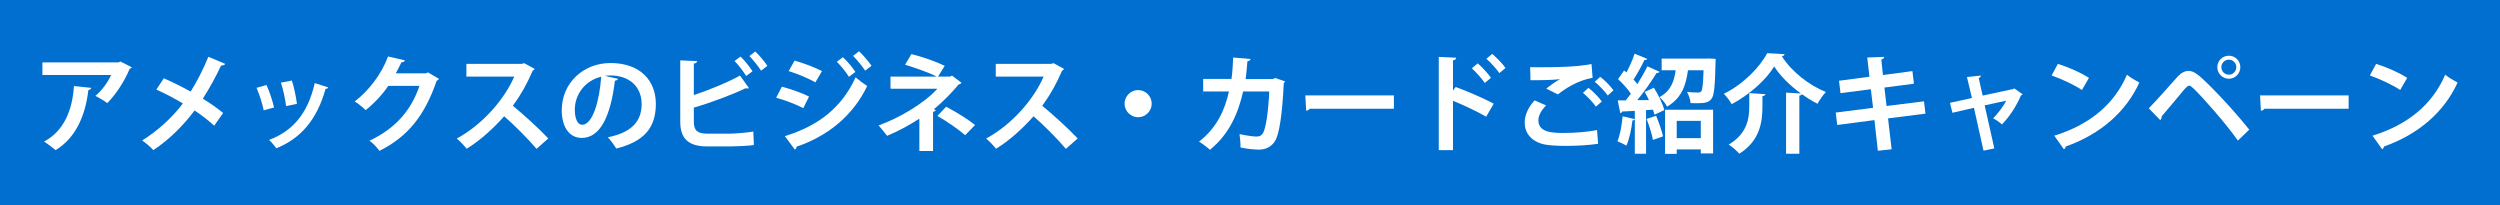 <svg width="707" height="58" viewBox="0 0 707 58" fill="none" xmlns="http://www.w3.org/2000/svg">
<rect width="707" height="58" fill="#016FD0"/>
<path d="M670.194 21.335L671.964 18.065C674.964 18.995 678.564 20.585 680.754 22.025L678.773 25.445C676.613 24.005 673.074 22.355 670.194 21.335ZM673.674 42.215L670.944 38.375C681.054 35.255 688.014 29.375 691.494 21.125C692.604 22.025 693.894 22.745 695.004 23.345C691.284 31.535 684.114 37.925 674.184 41.435C674.124 41.765 673.944 42.095 673.674 42.215Z" fill="white"/>
<path d="M639.384 31.325L639.144 26.975H664.194V30.755H640.404C640.224 31.055 639.804 31.265 639.384 31.325Z" fill="white"/>
<path d="M627.054 18.995C627.054 17.135 628.584 15.755 630.324 15.755C632.124 15.755 633.564 17.195 633.564 18.995C633.564 20.795 632.124 22.265 630.324 22.265C628.524 22.265 627.054 20.795 627.054 18.995ZM630.324 21.125C631.554 21.125 632.424 20.105 632.424 18.995C632.424 17.825 631.494 16.865 630.324 16.865C629.154 16.865 628.194 17.825 628.194 18.995C628.194 20.165 629.154 21.125 630.324 21.125ZM610.914 33.965L607.674 30.635C609.864 28.415 613.974 23.735 615.924 21.575C616.914 20.525 617.964 20.045 618.954 20.045C619.974 20.045 621.054 20.675 622.164 21.635C625.734 24.785 632.093 31.625 636.083 36.665L632.874 39.755C629.274 34.655 622.884 27.485 620.424 25.115C619.794 24.545 619.434 24.215 619.074 24.215C618.744 24.245 618.384 24.575 617.844 25.145C616.824 26.345 613.194 30.755 611.304 32.915C611.364 33.245 611.244 33.665 610.914 33.965Z" fill="white"/>
<path d="M580.194 21.335L581.964 18.065C584.964 18.995 588.564 20.585 590.754 22.025L588.773 25.445C586.613 24.005 583.074 22.355 580.194 21.335ZM583.674 42.215L580.944 38.375C591.054 35.255 598.014 29.375 601.494 21.125C602.604 22.025 603.894 22.745 605.004 23.345C601.284 31.535 594.114 37.925 584.184 41.435C584.124 41.765 583.944 42.095 583.674 42.215Z" fill="white"/>
<path d="M569.634 24.995L572.004 26.675C571.884 26.855 571.733 26.915 571.523 26.975C570.233 30.035 568.404 32.825 566.154 35.195C565.554 34.625 564.504 33.905 563.664 33.455C565.014 32.105 566.574 30.035 567.354 28.475L561.264 29.795L563.994 41.975L560.934 42.605L558.234 30.485L552.144 31.895L551.454 29.075L557.664 27.725L556.254 21.785L560.184 21.365C560.184 21.695 559.943 21.905 559.583 22.085L560.694 27.035L569.333 25.175L569.634 24.995Z" fill="white"/>
<path d="M544.524 32.135L533.934 33.485L534.954 42.215L531.054 42.635L530.094 33.965L519.564 35.345L519.144 31.835L529.704 30.485L529.074 25.235L520.494 26.345L520.074 22.835L528.684 21.695L528.054 16.265L532.824 16.085C532.854 16.385 532.614 16.685 532.044 16.835L532.494 21.215L540.834 20.105L541.254 23.675L532.914 24.755L533.514 29.975L544.104 28.655L544.524 32.135Z" fill="white"/>
<path d="M505.104 43.475V26.195L509.304 26.435C506.184 24.185 503.394 21.425 501.744 18.785C499.434 22.595 494.784 26.765 489.714 29.465C489.264 28.595 488.244 27.245 487.494 26.525C492.834 23.945 497.664 19.055 499.764 15.035C499.884 15.035 500.004 15.035 504.684 15.305C504.594 15.635 504.324 15.875 503.904 15.905C506.664 20.285 511.644 24.125 516.354 26.015C515.454 26.975 514.644 28.205 513.984 29.345C512.514 28.595 511.014 27.665 509.604 26.645C509.514 26.825 509.274 26.975 508.854 27.035V43.475H505.104ZM498.414 27.215V30.095C498.414 34.385 497.784 39.755 491.874 43.475C491.244 42.695 489.804 41.465 488.874 40.895C494.154 37.745 494.694 33.485 494.694 30.005V26.345C496.434 26.465 497.844 26.525 499.254 26.615C499.224 26.915 498.984 27.095 498.414 27.215Z" fill="white"/>
<path d="M474.174 43.505H470.874V31.025H484.464V43.385H480.984V42.245H474.174V43.505ZM480.984 39.065V34.175H474.174V39.065H480.984ZM463.014 28.325L466.314 28.295C465.954 27.485 465.534 26.705 465.114 25.985L467.724 24.815C468.984 26.825 470.244 29.405 470.664 31.145L467.874 32.435C467.784 32.015 467.634 31.535 467.454 31.025L465.504 31.145V43.475H462.324V33.755C462.234 33.935 462.024 34.055 461.664 34.025C461.364 36.485 460.794 39.365 459.924 41.195C459.294 40.775 458.124 40.265 457.404 39.935C458.154 38.285 458.634 35.435 458.874 32.885L462.324 33.695V31.355C460.974 31.445 459.744 31.505 458.754 31.535C458.664 31.835 458.424 31.955 458.214 31.985L457.494 28.385H459.774C460.254 27.785 460.734 27.155 461.214 26.495C460.314 25.175 458.874 23.555 457.584 22.385L459.294 19.925L459.954 20.495C460.854 18.815 461.754 16.775 462.264 15.185L465.864 16.655C465.744 16.865 465.444 16.985 465.054 16.955C464.274 18.635 463.014 20.855 461.964 22.505C462.384 22.955 462.744 23.375 463.044 23.795C464.124 22.055 465.144 20.285 465.894 18.755L469.344 20.315C469.194 20.525 468.894 20.645 468.474 20.645C467.094 22.925 464.994 25.925 463.014 28.325ZM482.634 16.565L483.354 16.535L485.184 16.655C485.184 16.925 485.184 17.345 485.154 17.705C485.004 24.395 484.764 27.005 484.014 27.935C483.264 28.925 482.364 29.195 479.844 29.195C479.304 29.195 478.704 29.195 478.104 29.165C478.014 28.205 477.624 26.885 477.084 26.015C478.374 26.135 479.544 26.165 480.114 26.165C480.564 26.165 480.834 26.105 481.104 25.835C481.464 25.385 481.644 23.765 481.764 19.865H477.354C476.814 23.765 475.764 27.665 471.444 30.155C471.024 29.285 470.064 28.085 469.284 27.455C472.524 25.745 473.454 22.985 473.874 19.865H469.914V16.565H482.634ZM465.654 33.635L468.354 32.735C469.134 34.625 469.944 36.965 470.304 38.555C469.434 38.855 468.534 39.185 467.454 39.575C467.184 37.985 466.374 35.495 465.654 33.635Z" fill="white"/>
<path d="M440.574 26.705L437.274 25.055C438.294 24.245 439.914 23.075 441.114 22.415V22.385C439.584 22.625 435.324 22.715 432.804 22.685C432.804 21.755 432.774 19.835 432.714 18.995C433.284 19.025 434.004 19.025 434.814 19.025C440.364 19.025 445.674 18.935 450.084 18.125L450.384 21.995C446.094 22.745 442.374 25.235 440.574 26.705ZM456.294 25.535L454.674 27.005C453.924 25.925 452.184 24.065 450.984 23.135L452.544 21.725C453.924 22.775 455.454 24.365 456.294 25.535ZM452.994 28.715L451.314 30.155C450.624 29.045 448.764 27.155 447.654 26.255L449.214 24.845C450.504 25.835 452.154 27.485 452.994 28.715ZM451.644 36.785L451.944 40.655C449.544 41.045 446.064 41.255 442.944 41.255C440.334 41.255 437.964 41.105 436.704 40.835C432.834 39.965 431.184 37.415 431.184 34.685C431.184 32.345 432.384 30.065 434.004 28.385L437.244 29.825C435.864 31.175 435.054 32.675 435.054 34.025C435.054 37.595 439.344 37.595 442.404 37.595C445.374 37.595 448.914 37.325 451.644 36.785Z" fill="white"/>
<path d="M420.354 16.625L422.004 15.245C423.264 16.325 424.914 17.975 425.754 19.235L424.014 20.675C423.264 19.565 421.554 17.645 420.354 16.625ZM422.424 29.315L420.294 33.005C417.804 31.565 413.874 29.705 410.904 28.505V42.455H406.884V16.085L411.804 16.325C411.774 16.685 411.534 16.985 410.904 17.075V25.625L411.654 24.605C414.954 25.775 419.454 27.755 422.424 29.315ZM416.244 19.325L417.894 17.915C419.034 18.875 420.684 20.645 421.644 21.995L419.904 23.465C419.124 22.325 417.414 20.345 416.244 19.325Z" fill="white"/>
<path d="M369.384 31.325L369.144 26.975H394.194V30.755H370.404C370.224 31.055 369.804 31.265 369.384 31.325Z" fill="white"/>
<path d="M360.654 22.055L363.413 23.015C363.353 23.195 363.233 23.375 363.053 23.495C362.633 32.615 361.734 38.045 360.564 39.905C359.514 41.555 357.924 42.305 356.034 42.305C354.624 42.305 352.824 42.125 350.814 41.705C350.844 40.685 350.693 38.975 350.543 37.925C352.373 38.345 354.534 38.615 355.284 38.615C356.184 38.615 356.813 38.375 357.293 37.415C357.983 36.035 358.704 31.565 358.944 25.865H351.564C350.154 32.015 347.693 37.865 342.173 42.365C341.483 41.705 340.043 40.625 339.083 40.055C344.063 36.215 346.433 31.055 347.543 25.865H340.254V22.325H348.263C348.563 20.255 348.623 18.575 348.743 16.265L353.663 16.685C353.603 17.015 353.303 17.255 352.763 17.345C352.583 19.235 352.524 20.585 352.254 22.355H359.934L360.654 22.055Z" fill="white"/>
<path d="M321.864 25.475C324.024 25.475 325.704 27.275 325.704 29.315C325.704 31.415 323.964 33.155 321.864 33.155C319.764 33.155 318.024 31.415 318.024 29.315C318.024 27.215 319.764 25.475 321.864 25.475Z" fill="white"/>
<path d="M297.924 17.855L300.894 19.475C300.804 19.715 300.594 19.895 300.354 19.985C298.674 23.855 297.114 26.645 294.744 29.915C297.684 32.315 302.094 36.305 304.764 39.155L301.434 42.095C299.094 39.305 294.804 35.015 292.284 32.885C289.464 36.065 285.564 39.725 281.664 42.065C281.064 41.255 279.744 39.875 278.874 39.185C286.344 35.135 292.434 27.935 295.134 21.665H281.604V18.065H297.294L297.924 17.855Z" fill="white"/>
<path d="M268.727 21.665L269.207 21.365L271.907 23.405C271.757 23.645 271.517 23.825 271.127 23.855C269.267 26.105 266.567 28.895 264.077 30.905L264.647 31.115C264.527 31.355 264.317 31.565 263.867 31.625V42.695H259.997V33.545C257.357 35.285 253.847 37.205 250.877 38.405C250.727 38.195 248.717 35.705 248.477 35.465C254.207 33.425 261.437 29.195 265.097 25.085H251.837V21.665H264.917C262.517 20.435 258.707 19.145 255.947 18.305L257.747 15.305C260.687 15.995 264.407 17.315 267.167 18.605L265.277 21.665H268.727ZM275.747 35.345L272.957 38.225C270.977 36.545 267.827 34.325 265.097 32.795L267.557 30.185C270.557 31.745 273.587 33.635 275.747 35.345Z" fill="white"/>
<path d="M241.246 15.815L242.926 14.495C244.126 15.605 245.656 17.405 246.466 18.605L244.666 19.985C243.916 18.785 242.296 16.835 241.246 15.815ZM236.656 17.465L238.366 16.175C239.566 17.255 241.096 19.055 241.906 20.345L240.076 21.725C239.386 20.555 237.706 18.485 236.656 17.465ZM223.036 20.105L224.716 17.135C227.386 17.915 230.386 19.025 232.456 20.105L230.596 23.285C228.496 22.115 225.676 20.915 223.036 20.105ZM224.776 42.305L221.956 38.495C231.106 35.675 237.886 30.755 241.966 21.875C242.716 22.535 244.426 23.825 245.236 24.335C241.156 32.885 233.806 38.615 225.226 41.495C225.286 41.795 225.136 42.125 224.776 42.305ZM219.496 27.635L221.116 24.515C223.786 25.205 226.816 26.315 228.796 27.305L227.176 30.575C225.226 29.585 222.076 28.325 219.496 27.635Z" fill="white"/>
<path d="M211.936 15.845L213.586 14.555C214.786 15.695 216.286 17.465 217.006 18.635L215.236 19.985C214.516 18.845 212.956 16.895 211.936 15.845ZM207.736 17.255L209.416 15.995C210.616 17.105 212.056 18.965 212.806 20.165L211.006 21.485C210.346 20.345 208.786 18.275 207.736 17.255ZM200.086 37.805H206.416C207.976 37.775 211.306 37.505 213.046 37.205C213.106 38.435 213.136 39.755 213.196 41.015C211.546 41.255 208.276 41.405 206.746 41.405H199.996C194.746 41.405 192.376 39.245 192.376 34.445V17.075L197.146 17.285C197.086 17.645 196.876 17.915 196.216 17.975V26.885C200.056 25.625 205.756 23.345 209.266 21.365L211.816 24.935C211.696 24.995 211.516 25.025 211.336 25.025C211.156 25.025 211.006 24.995 210.826 24.965C207.976 26.375 201.316 28.985 196.216 30.425V34.475C196.216 36.965 197.326 37.805 200.086 37.805Z" fill="white"/>
<path d="M171.046 21.455L174.796 22.295C174.676 22.565 174.316 22.805 173.896 22.805C172.666 33.065 169.666 39.005 164.506 39.005C161.236 39.005 158.866 36.245 158.866 31.145C158.866 23.465 164.986 17.825 172.636 17.825C181.126 17.825 185.476 22.865 185.476 29.375C185.476 36.425 181.846 40.085 174.286 42.005C173.716 41.105 172.876 39.845 171.886 38.825C178.726 37.475 181.456 34.205 181.456 29.435C181.456 24.605 178.096 21.335 172.576 21.335C172.036 21.335 171.556 21.395 171.046 21.455ZM164.626 35.285C167.566 35.285 169.516 28.715 170.026 21.695C165.466 22.775 162.556 26.705 162.556 30.995C162.556 33.515 163.306 35.285 164.626 35.285Z" fill="white"/>
<path d="M148.216 17.855L151.187 19.475C151.096 19.715 150.887 19.895 150.647 19.985C148.967 23.855 147.407 26.645 145.037 29.915C147.977 32.315 152.387 36.305 155.057 39.155L151.727 42.095C149.387 39.305 145.097 35.015 142.576 32.885C139.757 36.065 135.857 39.725 131.957 42.065C131.357 41.255 130.037 39.875 129.167 39.185C136.637 35.135 142.727 27.935 145.427 21.665H131.896V18.065H147.587L148.216 17.855Z" fill="white"/>
<path d="M121.022 20.465L124.142 22.295C124.022 22.535 123.722 22.715 123.482 22.865C120.092 32.675 115.412 38.585 107.312 42.665C106.682 41.825 105.572 40.535 104.492 39.785C111.992 36.275 116.372 30.995 118.622 24.275H109.802C108.302 26.555 105.872 29.195 103.412 31.145C102.692 30.425 101.342 29.315 100.322 28.685C104.222 25.715 107.912 20.975 109.742 15.965L114.512 17.075C114.392 17.435 114.002 17.615 113.522 17.615C113.042 18.695 112.442 19.745 111.932 20.735H120.482L121.022 20.465Z" fill="white"/>
<path d="M79.442 23.375L82.532 22.775C83.162 24.605 83.733 27.485 83.972 29.375L80.912 30.005C80.672 28.025 80.073 25.295 79.442 23.375ZM89.013 23.495L92.823 24.725C92.733 24.965 92.463 25.145 92.073 25.115C89.612 33.965 84.963 39.185 78.123 41.945C77.733 41.345 76.772 40.145 76.082 39.575C82.502 37.175 87.002 32.405 89.013 23.495ZM72.543 24.845L75.362 24.035C76.203 25.835 77.103 28.595 77.493 30.395L74.582 31.205C74.192 29.345 73.382 26.705 72.543 24.845Z" fill="white"/>
<path d="M44.222 25.325L46.322 22.145C48.752 23.195 51.392 24.515 53.912 25.895C55.472 23.465 57.482 19.655 58.922 16.055L63.692 18.065C63.572 18.365 63.122 18.545 62.522 18.515C61.172 21.455 59.162 25.115 57.362 27.905C59.072 28.955 61.322 30.455 63.092 31.955L60.572 35.555C59.162 34.235 57.182 32.675 55.022 31.235C51.992 35.345 47.852 39.515 43.352 42.455C42.692 41.675 41.132 40.325 40.202 39.725C44.582 37.025 48.782 33.155 51.722 29.255C49.262 27.785 46.652 26.435 44.222 25.325Z" fill="white"/>
<path d="M34.017 17.375L37.257 19.025C37.167 19.235 36.957 19.385 36.657 19.475C35.307 22.805 32.787 26.735 30.327 29.165C29.547 28.535 27.957 27.605 26.967 27.125C28.857 25.565 30.627 23.075 31.407 21.215H11.997V17.645H33.597L34.017 17.375ZM20.907 24.335L25.797 24.845C25.767 25.145 25.467 25.385 24.987 25.475C24.237 32.045 21.747 38.825 15.717 42.455C14.907 41.795 13.467 40.625 12.447 40.055C18.147 36.995 20.487 31.055 20.907 24.335Z" fill="white"/>
</svg>
